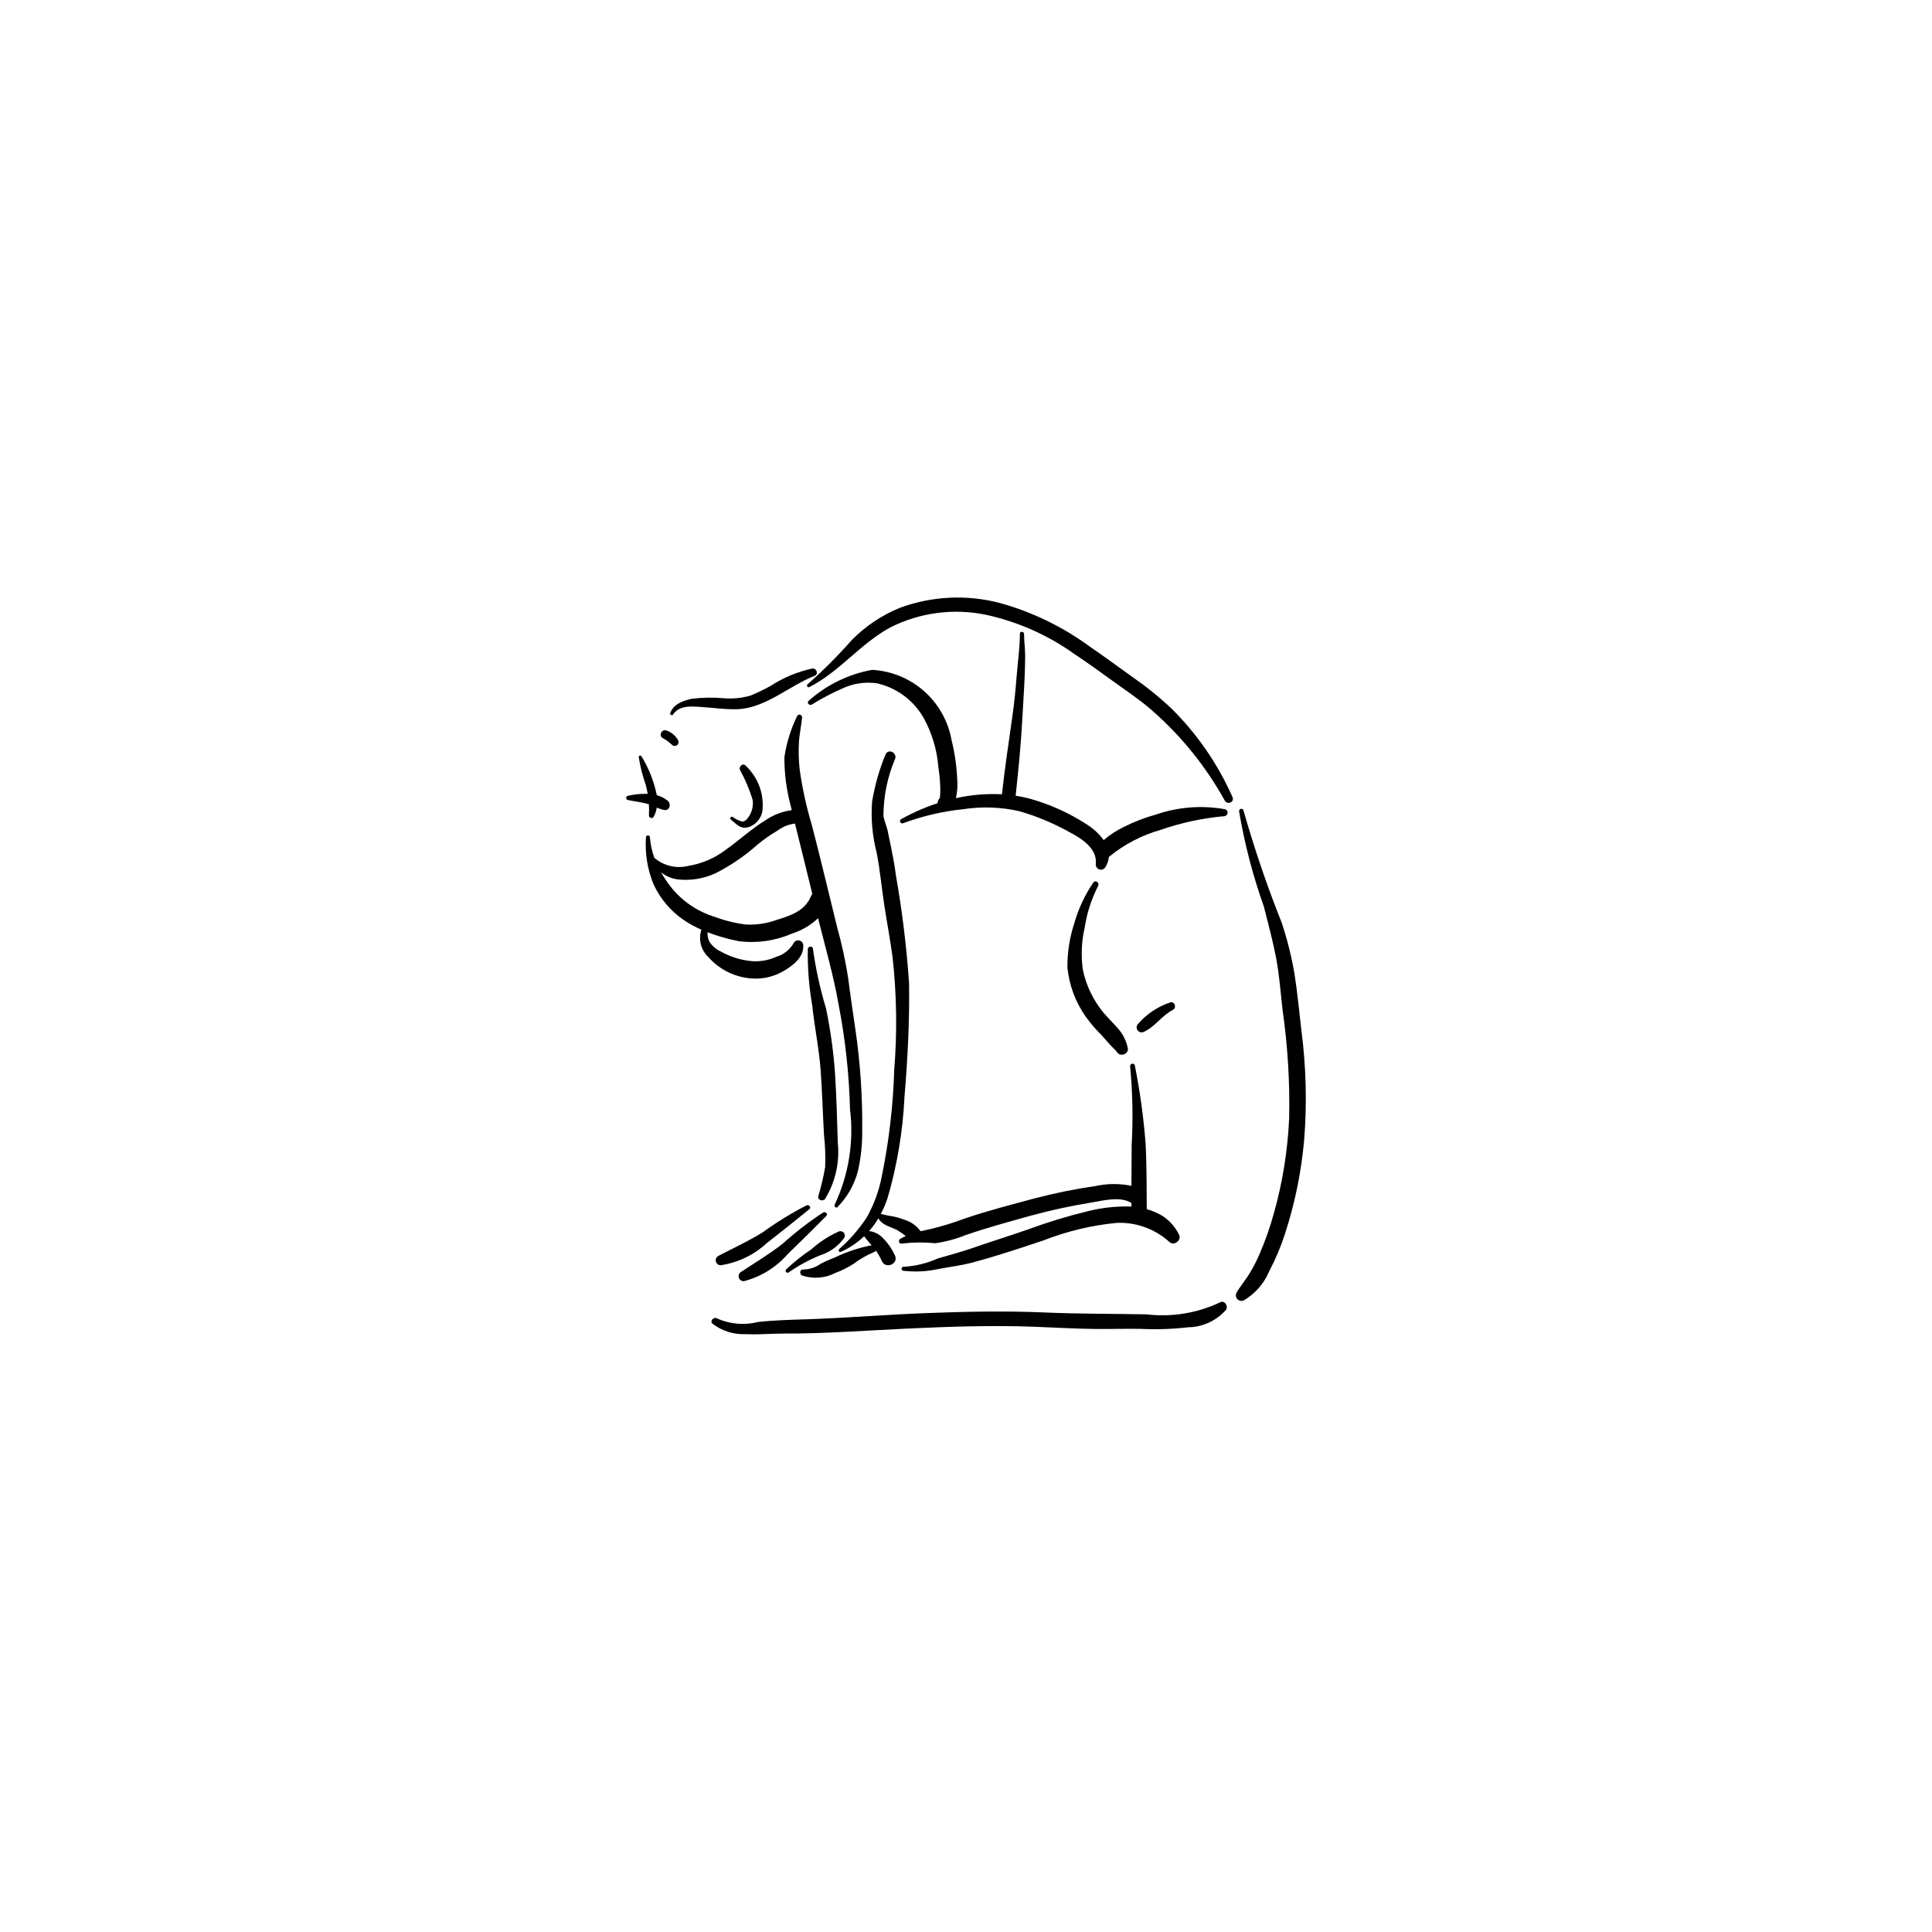<?xml version="1.0" encoding="UTF-8"?>
<!-- Uploaded to: SVG Repo, www.svgrepo.com, Generator: SVG Repo Mixer Tools -->
<svg fill="#000000" width="800px" height="800px" version="1.1" viewBox="144 144 512 512" xmlns="http://www.w3.org/2000/svg">
 <g>
  <path d="m370.7 416.89c-0.66-4.606-1.363-9.207-1.945-13.82-0.707-4.492-1.672-8.938-2.898-13.316-2.238-9.039-4.356-18.09-6.711-27.098-1.457-4.856-2.539-9.812-3.238-14.832-0.25-2.344-0.312-4.707-0.188-7.059 0.125-2.215 0.641-4.406 0.836-6.629h-0.004c0.027-0.344-0.203-0.652-0.535-0.73-0.336-0.078-0.676 0.098-0.805 0.418-1.66 3.426-2.785 7.086-3.34 10.852-0.016 4.281 0.531 8.547 1.629 12.688l0.324 1.336v-0.004c-2.527 0.344-4.938 1.273-7.039 2.723-3.789 2.336-7.035 5.402-10.68 7.941-2.82 2.113-6.106 3.516-9.582 4.086-3.199 0.832-6.602 0.043-9.109-2.113-0.652-1.77-1.051-3.621-1.18-5.5-0.039-0.598-1.031-0.57-1.051 0.031h0.004c-0.297 4.223 0.375 8.461 1.965 12.387 1.789 3.926 4.637 7.277 8.223 9.684 1.43 0.938 2.934 1.758 4.5 2.441-0.84 2.551-0.141 5.356 1.801 7.215 2.586 2.938 6.109 4.894 9.977 5.527 3.492 0.625 7.09-0.035 10.137-1.859 2.391-1.422 5.156-3.527 5.094-6.602h-0.004c0.047-0.668-0.398-1.27-1.051-1.422-0.652-0.148-1.316 0.195-1.566 0.816-1.031 1.711-2.668 2.973-4.586 3.527-2.176 0.988-4.578 1.363-6.949 1.082-2.703-0.312-5.316-1.156-7.688-2.488-1.316-0.586-2.414-1.57-3.144-2.809-0.281-0.738-0.418-1.52-0.402-2.309 2.676 1.02 5.43 1.809 8.238 2.359 4.769 0.621 9.613-0.055 14.027-1.957 2.629-0.82 5.039-2.231 7.043-4.121 1.891 7.648 4.113 15.242 5.457 22.996v0.004c1.766 9.105 2.766 18.344 3 27.613 1.066 8.633-0.336 17.387-4.039 25.258-0.277 0.445 0.316 1.109 0.727 0.676 2.586-2.633 4.445-5.894 5.391-9.465 0.82-3.566 1.207-7.223 1.156-10.887 0.094-8.914-0.508-17.82-1.793-26.641zm-11.727-35.512c-1.594 4.019-5.391 5.254-9.262 6.449h0.004c-2.551 0.91-5.254 1.312-7.957 1.191-2.848-0.348-5.641-1.031-8.328-2.035-4.691-1.43-8.824-4.281-11.824-8.16-0.891-1.164-1.703-2.391-2.426-3.668 1.266 1.031 2.797 1.688 4.414 1.898 3.414 0.379 6.863-0.18 9.984-1.613 4.047-2.039 7.809-4.606 11.184-7.629 1.664-1.375 3.434-2.609 5.293-3.699 1.348-1.02 2.945-1.66 4.625-1.852 1.516 6.203 3.098 12.395 4.582 18.605z"/>
  <path d="m362.15 465.32c-3.809 2.492-7.414 5.273-10.789 8.324-3.547 2.777-7.356 5.016-11.082 7.5-0.473 0.344-0.66 0.961-0.461 1.508 0.195 0.551 0.734 0.906 1.316 0.875 4.488-1.152 8.523-3.641 11.57-7.133 3.457-3.348 6.91-6.738 10.285-10.16 0.535-0.539-0.27-1.23-0.84-0.914z"/>
  <path d="m366.33 470.33c-2.676 1.195-5.148 2.805-7.328 4.766-2.383 1.582-4.621 3.367-6.695 5.34-0.402 0.43 0.234 1.121 0.707 0.766h-0.004c2.598-1.812 5.387-3.328 8.312-4.527 2.625-0.82 4.898-2.484 6.477-4.734 0.184-0.434 0.102-0.934-0.215-1.281-0.316-0.344-0.809-0.477-1.254-0.328z"/>
  <path d="m357.75 463.43c-4.047 2.074-7.926 4.461-11.605 7.133-3.82 2.387-7.844 4.207-11.816 6.285v0.004c-0.504 0.293-0.758 0.887-0.617 1.453 0.141 0.57 0.637 0.977 1.223 1.004 4.586-0.672 8.859-2.715 12.262-5.863 3.789-2.961 7.586-5.969 11.305-9.016 0.586-0.484-0.145-1.254-0.75-1z"/>
  <path d="m467.31 489.15c-6.07 2.859-12.82 3.957-19.484 3.168-8.969-0.176-17.91-0.109-26.879-0.496-10.516-0.453-21.043-0.238-31.559 0.164-10.492 0.402-20.965 1.285-31.457 1.633-4.375 0.145-8.691 0.238-13.043 0.723-3.606 0.91-7.414 0.586-10.816-0.918-0.832-0.586-2.047 0.605-1.266 1.359 2.543 1.965 5.711 2.949 8.922 2.777 3.379 0.172 6.731-0.164 10.105-0.152 10.902 0.027 21.777-0.816 32.664-1.324 11.09-0.516 22.227-0.898 33.328-0.492 5.481 0.203 10.957 0.535 16.441 0.598 4.023 0.047 8.039-0.109 12.062-0.023h-0.004c4.203 0.199 8.414 0.055 12.594-0.426 3.836-0.062 7.469-1.742 9.996-4.625 0.66-0.988-0.418-2.672-1.605-1.965z"/>
  <path d="m470.62 355.23c-3.879-8.766-9.367-16.727-16.176-23.473-3.301-3.094-6.832-5.934-10.555-8.504-3.688-2.641-7.336-5.34-11.082-7.898h-0.004c-7.215-5.297-15.344-9.23-23.98-11.598-8.668-2.234-17.809-1.789-26.219 1.273-4.812 1.941-9.172 4.844-12.82 8.531-3.672 4.168-7.598 8.102-11.762 11.781-0.387 0.301 0.008 0.977 0.461 0.746 8.047-4.09 13.637-11.648 21.602-15.891 7.762-3.867 16.594-5.031 25.09-3.297 8.461 1.82 16.461 5.356 23.504 10.391 3.465 2.289 6.828 4.734 10.195 7.164 3.496 2.527 7.109 4.918 10.363 7.758h-0.004c7.789 6.789 14.328 14.887 19.328 23.926 0.672 1.27 2.672 0.434 2.059-0.91z"/>
  <path d="m488.89 417.12c-0.594-4.957-1.039-9.965-1.812-14.895-0.785-4.648-1.926-9.23-3.418-13.703-3.875-9.723-7.25-19.637-10.109-29.703-0.066-0.312-0.363-0.516-0.68-0.469-0.312 0.051-0.535 0.34-0.5 0.656 1.445 8.586 3.641 17.023 6.562 25.227 1.141 4.519 2.367 9.016 3.242 13.602 0.875 4.586 1.195 9.23 1.727 13.871h-0.004c1.363 9.469 1.945 19.035 1.742 28.602-0.375 8.52-1.73 16.969-4.035 25.184-1.051 3.82-2.375 7.566-3.961 11.199-0.809 1.832-1.75 3.602-2.82 5.297-0.98 1.527-2.144 2.902-3.059 4.461-0.359 0.543-0.324 1.254 0.09 1.762 0.41 0.504 1.105 0.68 1.707 0.434 3.016-1.746 5.379-4.426 6.734-7.633 1.719-3.246 3.148-6.637 4.269-10.133 2.613-8.047 4.309-16.359 5.051-24.789 0.766-9.652 0.523-19.363-0.727-28.969z"/>
  <path d="m468.73 358.47c-6.199-1.129-12.59-0.633-18.539 1.441-2.82 0.781-5.555 1.832-8.168 3.141-1.996 0.941-3.856 2.148-5.531 3.582-1.199-1.629-2.688-3.019-4.398-4.102-4.644-3.035-9.73-5.344-15.074-6.844-1.273-0.344-2.562-0.613-3.863-0.812 0.746-6.871 1.418-13.711 1.785-20.617 0.191-3.621 0.453-7.238 0.594-10.859 0.074-1.824 0.145-3.652 0.145-5.477 0-1.973-0.289-3.93-0.285-5.894 0-0.715-1.109-0.832-1.109-0.109-0.008 3.602-0.547 7.332-0.832 10.934-0.297 3.727-0.652 7.445-1.184 11.145-0.977 6.832-1.988 13.641-2.75 20.5l0.004-0.008c-4.098-0.215-8.203 0.137-12.207 1.039 0.379-1.625 0.5-3.301 0.359-4.965-0.148-3.519-0.652-7.012-1.5-10.43-0.898-5.023-3.469-9.598-7.293-12.977-3.824-3.379-8.68-5.367-13.777-5.637-6.231 1.129-12.027 3.953-16.758 8.164-0.699 0.504 0.137 1.453 0.832 1.016v-0.004c2.613-1.633 5.344-3.066 8.172-4.297 2.816-1.297 5.941-1.754 9.012-1.328 5.324 1.188 9.883 4.606 12.516 9.383 2.074 3.824 3.352 8.027 3.754 12.359 0.246 1.797 0.461 3.609 0.535 5.426 0.035 0.785 0.031 1.574-0.012 2.359l-0.086 0.777-0.094 0.238 0.07-0.062-0.086 0.082-0.039 0.039v-0.004c-0.297 0.32-0.453 0.746-0.441 1.18-3.348 1.094-6.578 2.508-9.648 4.231-0.285 0.141-0.406 0.484-0.277 0.773 0.129 0.293 0.461 0.434 0.758 0.316 5.148-1.914 10.52-3.168 15.98-3.727 4.93-0.754 9.957-0.574 14.816 0.527 4.602 1.324 9.039 3.172 13.223 5.504 3.203 1.684 7.523 4.332 7.062 8.531-0.047 0.609 0.316 1.172 0.887 1.387 0.574 0.215 1.219 0.023 1.586-0.465 0.559-0.848 0.902-1.82 0.996-2.836l0.141-0.109c4.008-3.262 8.637-5.668 13.609-7.07 5.473-1.898 11.164-3.117 16.938-3.621 0.414-0.082 0.727-0.422 0.77-0.844 0.043-0.422-0.199-0.82-0.59-0.977z"/>
  <path d="m442.87 421.73c-0.383-1.848-1.223-3.566-2.441-5.004-1.293-1.496-2.731-2.863-4.008-4.375v0.004c-2.719-3.297-4.594-7.207-5.461-11.395-0.52-3.707-0.352-7.473 0.492-11.117 0.578-3.844 1.773-7.566 3.543-11.027 0.488-0.855-0.695-1.75-1.277-0.906-2.227 3.289-3.918 6.914-5.012 10.734-1.246 3.777-1.863 7.734-1.828 11.715 0.449 4.707 2.125 9.215 4.859 13.078 1.254 1.75 2.656 3.387 4.191 4.898l1.941 2.191c0.707 0.859 1.594 1.531 2.258 2.434 0.879 1.203 3.129 0.273 2.742-1.23z"/>
  <path d="m456.45 471.2c-0.945-1.953-2.387-3.621-4.18-4.84-1.359-0.844-2.828-1.488-4.363-1.922 0.008-0.562-0.023-1.137-0.02-1.695 0-1.703-0.004-3.402-0.02-5.106-0.031-3.535-0.086-7.059-0.27-10.59v-0.004c-0.539-6.926-1.488-13.816-2.84-20.633-0.059-0.344-0.387-0.574-0.73-0.52s-0.578 0.379-0.527 0.723c0.66 6.934 0.793 13.91 0.402 20.867l-0.059 10.398v0.383-0.004c-3.16-0.652-6.422-0.629-9.574 0.062-5.445 0.789-10.84 1.883-16.16 3.285-6.211 1.672-12.496 3.281-18.582 5.371-2.894 1.086-5.859 1.992-8.867 2.719l-2.703 0.586h0.004c-1.027-1.418-2.481-2.469-4.152-2.992-0.957-0.375-1.945-0.672-2.949-0.887-1.156-0.172-2.301-0.402-3.426-0.699 0.703-1.344 1.297-2.742 1.777-4.184 2.566-8.797 4.078-17.867 4.5-27.023 0.832-9.914 1.348-19.941 1.203-29.895-0.652-9.59-1.812-19.133-3.484-28.598-0.328-2.688-0.852-5.348-1.395-8l-0.824-3.969c-0.301-1.254-0.863-2.481-1.086-3.75v0.004c0-5.25 1.062-10.445 3.125-15.273 0.426-1.695-1.965-2.695-2.613-0.973-1.648 4.004-2.832 8.184-3.527 12.461-0.332 4.519 0.078 9.066 1.211 13.457 0.922 4.637 1.309 9.324 2.035 13.988 0.711 4.59 1.574 9.148 2.195 13.754v-0.004c1.086 9.859 1.234 19.797 0.438 29.684-0.285 9.566-1.398 19.09-3.324 28.465-0.738 3.769-2.07 7.394-3.938 10.75-2.055 3.121-4.516 5.949-7.32 8.414-0.348 0.328-0.016 0.969 0.461 0.746h-0.004c2.262-1.031 4.34-2.43 6.148-4.137 0.758 1.035 1.594 2.016 2.5 2.922 0.871 1.145 1.609 2.383 2.203 3.695 1.027 2.207 4.523 0.648 3.449-1.527-0.789-1.746-1.895-3.332-3.25-4.684-0.949-0.996-2.219-1.629-3.586-1.777 0.91-1.043 1.727-2.168 2.438-3.363 0.457 0.719 1.086 1.305 1.836 1.707 1.016 0.535 2.129 0.859 3.144 1.387v0.004c0.793 0.469 1.559 0.992 2.285 1.559l-1.426 0.746v0.004c-0.332 0.16-0.48 0.555-0.328 0.895 0.148 0.336 0.539 0.496 0.883 0.355 2.887-0.34 5.801-0.363 8.691-0.074 2.785-0.395 5.508-1.125 8.117-2.18 5.75-1.984 11.625-3.566 17.484-5.199v0.004c5.176-1.41 10.422-2.543 15.719-3.398 3.004-0.504 7.871-1.777 10.668 0.133v0.922h-0.004c-3.918-0.133-7.832 0.289-11.633 1.254-5.328 1.293-10.578 2.894-15.719 4.793-5.07 1.758-10.188 3.359-15.258 5.113-2.867 0.992-5.781 1.715-8.68 2.59v-0.004c-2.863 1.289-5.938 2.039-9.07 2.219-0.281-0.016-0.527 0.195-0.551 0.477-0.027 0.285 0.172 0.535 0.449 0.578 3.031 0.352 6.098 0.211 9.082-0.418 3.059-0.617 6.156-0.945 9.18-1.75 6.394-1.699 12.688-3.805 18.961-5.906 6.223-2.43 12.75-3.988 19.402-4.625 5.16-0.199 10.191 1.645 13.996 5.141 1.211 1.012 3.238-0.613 2.453-2.012z"/>
  <path d="m323.75 340.27c-0.664-1.273-1.793-2.238-3.156-2.695-1.371-0.418-2.16 1.633-0.781 2.102l1.16 0.766 1.262 1.066v0.004c0.375 0.246 0.867 0.223 1.215-0.062 0.348-0.285 0.469-0.762 0.301-1.18z"/>
  <path d="m359.3 321.16c-3.961 0.852-7.734 2.426-11.129 4.637-1.723 0.969-3.508 1.824-5.34 2.559-2.188 0.621-4.465 0.859-6.731 0.707-2.93-0.277-5.875-0.238-8.797 0.117-2.43 0.566-5.031 1.461-5.769 4.082l0.641 0.336c1.785-2.766 4.797-2.418 7.672-2.242 3.156 0.203 6.273 0.688 9.445 0.594 7.566-0.227 13.758-6.176 20.582-8.844 1.121-0.434 0.543-2.066-0.574-1.945z"/>
  <path d="m320.98 356.22c-0.855-0.699-1.852-1.207-2.922-1.488-0.738-3.637-2.109-7.113-4.047-10.277-0.082-0.172-0.273-0.258-0.457-0.203-0.18 0.055-0.297 0.23-0.273 0.418 0.391 2.535 1.023 5.031 1.891 7.445l0.488 2.258h-0.004c-1.766-0.039-3.535 0.133-5.262 0.52-0.273 0.051-0.469 0.297-0.461 0.578 0.008 0.281 0.215 0.512 0.496 0.551 1.812 0.395 3.758 0.555 5.535 1.133 0.051 0.953 0.055 1.914 0.02 2.906h-0.004c-0.023 0.332 0.199 0.633 0.523 0.707 0.328 0.074 0.656-0.098 0.781-0.406 0.383-0.734 0.641-1.527 0.773-2.344 0.641 0.301 1.316 0.516 2.016 0.645 1.426 0.223 1.859-1.648 0.906-2.441z"/>
  <path d="m341.69 346.99c-0.707-0.914-1.926 0.027-1.613 0.992l0.004 0.004c1.391 2.543 2.523 5.219 3.383 7.992 0.207 1.477-0.109 2.984-0.902 4.25-0.48 0.719-1.043 1.555-1.957 1.465h0.004c-0.871-0.223-1.688-0.621-2.394-1.176-0.195-0.141-0.469-0.094-0.605 0.102-0.141 0.195-0.094 0.465 0.102 0.605 1.727 1.363 2.59 2.707 4.996 1.867v-0.004c1.754-0.711 3.016-2.277 3.34-4.141 0.504-4.449-1.109-8.875-4.356-11.957z"/>
  <path d="m366.02 446.76c-0.172-5.965-0.332-11.934-0.707-17.891h0.004c-0.398-5.906-1.199-11.777-2.398-17.574-1.574-5.191-2.738-10.496-3.484-15.871-0.031-0.785-1.289-0.719-1.359 0.039h0.004c-0.086 5.035 0.309 10.07 1.176 15.031 0.605 5.781 1.812 11.438 2.234 17.25 0.414 5.719 0.559 11.453 0.887 17.18h0.004c0.309 2.789 0.406 5.594 0.293 8.395-0.465 2.609-1.07 5.188-1.82 7.731-0.215 1.031 1.254 1.41 1.805 0.676v-0.004c2.734-4.481 3.914-9.738 3.363-14.961z"/>
  <path d="m453.95 409.71c-3.305 1.133-6.246 3.137-8.504 5.805-0.328 0.488-0.297 1.133 0.074 1.59 0.375 0.453 1 0.609 1.543 0.387 3.035-1.359 4.812-4.356 7.742-5.856 1.199-0.613 0.379-2.508-0.855-1.926z"/>
  <path d="m375.17 473.98c-3.398 0.637-6.699 1.715-9.812 3.211-1.309 0.496-2.59 1.062-3.836 1.703-1.34 0.961-2.938 1.496-4.586 1.539-0.98-0.133-1.18 1.219-0.371 1.598 2.949 0.973 6.168 0.707 8.914-0.738 1.633-0.602 3.191-1.379 4.652-2.324 1.715-1.293 3.586-2.363 5.57-3.188 1.047-0.363 0.492-1.926-0.531-1.801z"/>
 </g>
</svg>